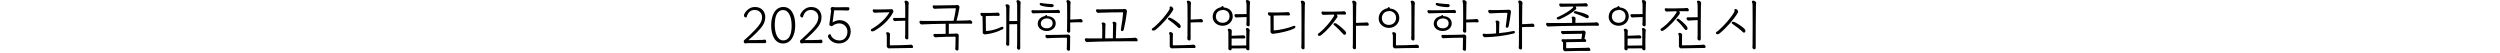 <?xml version="1.0" encoding="utf-8"?>
<svg xmlns="http://www.w3.org/2000/svg" fill="none" height="100%" overflow="visible" preserveAspectRatio="none" style="display: block;" viewBox="0 0 800 17" width="100%">
<g id="Frame 16">
<g id="2025      ">
<path d="M561.253 15.751C560.965 15.679 560.749 15.391 560.767 15.139C560.785 14.851 560.821 14.509 560.821 14.347C560.857 11.665 560.857 4.177 560.821 1.693C560.821 1.207 560.749 0.883 560.623 0.667C560.479 0.397 560.857 0.091 561.271 0.235C561.649 0.361 562.027 0.667 561.973 1.027C561.937 1.297 561.901 1.513 561.901 1.801C561.883 4.267 561.775 12.007 561.829 15.319C561.829 15.733 561.505 15.823 561.253 15.751ZM549.247 10.261C549.445 10.135 549.751 9.883 550.003 9.667C551.569 8.371 554.197 5.383 554.989 3.763C555.097 3.565 555.061 3.367 555.007 3.187C554.971 2.953 555.349 2.737 555.709 2.971C556.105 3.241 556.321 3.691 556.141 3.997C555.097 5.869 552.415 8.983 550.345 10.621C550.039 10.873 549.625 11.053 549.337 10.927C549.031 10.783 548.995 10.423 549.247 10.261ZM554.287 7.579C554.071 7.435 554.089 7.201 554.287 7.039C554.503 6.877 554.863 6.967 555.043 7.057C556.051 7.543 557.689 8.623 558.229 9.235C558.499 9.541 558.589 9.847 558.499 10.099C558.337 10.531 557.977 10.531 557.761 10.315C556.861 9.415 555.277 8.245 554.287 7.579Z" fill="black" id="Vector"/>
<path d="M543.667 12.943C543.379 12.871 543.163 12.583 543.181 12.331C543.199 12.043 543.235 11.701 543.235 11.539C543.253 10.729 543.271 8.551 543.253 6.427C542.425 6.463 541.669 6.481 541.021 6.535L540.409 6.589C540.103 6.625 539.851 6.409 539.743 6.139C539.581 5.761 539.815 5.491 540.121 5.527C540.319 5.545 540.607 5.545 540.859 5.545C541.435 5.545 542.227 5.527 543.253 5.509C543.253 3.817 543.253 2.287 543.235 1.693C543.217 1.207 543.163 0.883 543.037 0.667C542.893 0.397 543.271 0.091 543.685 0.235C544.063 0.361 544.423 0.667 544.369 1.027C544.333 1.297 544.297 1.513 544.297 1.801C544.297 3.565 544.189 10.279 544.243 12.511C544.243 12.925 543.919 13.015 543.667 12.943ZM531.553 9.829C531.283 9.685 531.319 9.289 531.571 9.127C531.787 8.983 532.003 8.839 532.255 8.641C533.551 7.687 535.495 5.599 536.431 4.105C536.539 3.943 536.521 3.763 536.485 3.601C535.441 3.619 534.433 3.637 533.911 3.673C533.731 3.691 533.533 3.709 533.371 3.709C533.011 3.709 532.795 3.439 532.723 3.079C532.669 2.791 532.867 2.611 533.101 2.629C533.281 2.647 533.515 2.683 533.713 2.683C534.847 2.719 537.997 2.665 539.113 2.611C539.329 2.593 539.563 2.557 539.725 2.539C540.031 2.521 540.283 2.701 540.391 3.043C540.499 3.367 540.355 3.637 540.031 3.619C539.869 3.601 539.599 3.583 539.347 3.583H537.313C537.619 3.925 537.601 4.285 537.439 4.537C536.341 6.103 534.217 8.461 532.525 9.613C532.219 9.829 531.841 9.973 531.553 9.829ZM536.611 6.589C536.449 6.445 536.431 6.157 536.683 6.031C536.953 5.905 537.205 6.049 537.385 6.193C538.231 6.805 539.383 7.885 539.797 8.479C540.013 8.803 540.085 9.145 539.941 9.379C539.725 9.757 539.329 9.649 539.131 9.379C538.429 8.425 537.475 7.345 536.611 6.589ZM537.079 10.981C536.953 10.765 537.169 10.477 537.511 10.513C537.889 10.549 538.303 10.801 538.285 11.179C538.267 11.377 538.249 11.629 538.249 11.989L538.231 14.311C538.231 14.473 538.321 14.509 538.429 14.509C540.139 14.491 542.929 14.437 544.333 14.365L545.053 14.293C545.359 14.275 545.629 14.437 545.755 14.779C545.881 15.103 545.719 15.373 545.413 15.373C545.251 15.373 545.017 15.355 544.765 15.355C542.875 15.355 540.283 15.409 538.267 15.463C538.159 15.463 537.943 15.499 537.799 15.463C537.565 15.409 537.349 15.175 537.277 14.959C537.205 14.743 537.259 14.617 537.259 14.455C537.277 13.987 537.277 12.223 537.259 11.755C537.241 11.449 537.205 11.215 537.079 10.981Z" fill="black" id="Vector_2"/>
<path d="M526.045 8.407C525.757 8.335 525.541 8.047 525.559 7.795C525.577 7.507 525.613 7.165 525.613 7.003C525.631 6.535 525.631 6.013 525.631 5.455C524.731 5.473 523.669 5.509 523.057 5.545L522.445 5.599C522.139 5.635 521.869 5.401 521.779 5.131C521.653 4.771 521.851 4.483 522.157 4.519C522.355 4.537 522.643 4.537 522.895 4.537C523.435 4.537 524.551 4.519 525.631 4.501C525.649 3.403 525.631 2.269 525.613 1.495C525.595 1.009 525.541 0.685 525.415 0.469C525.271 0.199 525.649 -0.107 526.063 0.037C526.441 0.163 526.801 0.469 526.747 0.829C526.711 1.099 526.675 1.315 526.675 1.603C526.657 3.367 526.567 5.743 526.621 7.975C526.621 8.389 526.297 8.479 526.045 8.407ZM514.777 5.401C514.777 3.835 515.785 2.701 517.315 2.341C517.549 2.287 517.621 2.179 517.675 2.071C517.783 1.837 518.305 1.891 518.305 2.395C519.727 2.431 521.221 3.367 521.203 5.275C521.185 6.841 519.907 8.227 517.981 8.245C516.217 8.263 514.777 7.039 514.777 5.401ZM515.803 5.329C515.821 6.427 516.649 7.309 517.981 7.291C519.295 7.273 520.177 6.409 520.177 5.221C520.177 3.925 519.295 3.259 518.071 3.151C518.017 3.187 517.963 3.223 517.891 3.223C516.469 3.277 515.785 4.231 515.803 5.329ZM519.619 9.649C519.529 9.451 519.727 9.163 520.105 9.199C520.465 9.235 520.933 9.487 520.897 9.883C520.879 10.099 520.861 10.387 520.861 10.639C520.861 10.819 520.843 11.089 520.843 11.449C522.067 11.431 523.723 11.359 524.605 11.305C524.821 11.287 525.091 11.431 525.199 11.737C525.289 12.007 525.163 12.295 524.929 12.295C523.831 12.277 522.139 12.313 520.843 12.331C520.825 12.997 520.825 13.789 520.825 14.599L525.523 14.545C525.559 13.267 525.541 11.341 525.541 10.153C525.541 9.883 525.541 9.613 525.433 9.397C525.307 9.163 525.559 8.911 525.937 8.965C526.297 9.037 526.675 9.361 526.639 9.703C526.621 9.901 526.567 10.207 526.567 10.459C526.549 11.683 526.477 13.897 526.531 15.661C526.549 16.057 526.225 16.165 525.937 16.075C525.685 16.003 525.451 15.769 525.469 15.481V15.463L520.843 15.499V15.661C520.843 16.057 520.537 16.165 520.249 16.075C519.997 16.003 519.763 15.769 519.781 15.481C519.799 15.229 519.817 14.977 519.817 14.797C519.835 13.519 519.835 11.503 519.799 10.243C519.799 9.973 519.709 9.829 519.619 9.649Z" fill="black" id="Vector_3"/>
<path d="M495.481 8.497C495.157 8.515 494.815 8.155 494.761 7.813C494.707 7.489 494.887 7.291 495.139 7.309C495.337 7.327 495.643 7.363 495.841 7.363C497.119 7.381 500.125 7.363 503.095 7.345C503.095 6.949 503.095 6.607 503.077 6.283C503.059 6.049 503.059 5.941 502.951 5.779C502.807 5.563 503.041 5.275 503.419 5.293C503.833 5.329 504.211 5.545 504.193 5.923C504.175 6.121 504.139 6.301 504.139 6.517C504.121 6.769 504.121 7.039 504.121 7.327C506.803 7.291 509.269 7.255 510.205 7.201L510.817 7.129C511.141 7.093 511.519 7.345 511.627 7.723C511.717 8.047 511.555 8.281 511.285 8.263C511.015 8.245 510.745 8.227 510.421 8.227C507.829 8.227 499.423 8.263 496.003 8.461C495.805 8.479 495.589 8.497 495.481 8.497ZM498.343 6.157C498.055 5.995 498.073 5.635 498.361 5.509C498.577 5.419 498.847 5.293 499.045 5.203C500.431 4.573 502.375 3.403 503.293 2.521C503.455 2.359 503.455 2.233 503.437 2.089C502.123 2.107 500.809 2.125 500.143 2.161C499.963 2.161 499.765 2.179 499.603 2.179C499.243 2.179 499.027 1.927 498.955 1.567C498.901 1.279 499.081 1.099 499.333 1.117C499.513 1.135 499.819 1.153 500.017 1.153C501.511 1.207 505.597 1.153 506.767 1.081C506.983 1.063 507.199 1.027 507.361 1.009C507.667 0.991 507.955 1.171 508.063 1.531C508.153 1.819 508.027 2.089 507.685 2.089C507.523 2.089 507.307 2.071 507.055 2.071H504.193C504.391 2.413 504.499 2.773 504.301 2.971C503.095 4.123 500.881 5.419 499.153 6.139C498.865 6.265 498.577 6.283 498.343 6.157ZM499.531 10.333C499.477 10.063 499.657 9.883 499.909 9.901C500.035 9.901 500.233 9.919 500.413 9.919C502.141 9.901 504.625 9.883 506.137 9.847C506.461 9.847 506.587 9.757 506.785 9.775C507.001 9.793 507.343 10.045 507.397 10.297C507.433 10.423 507.379 10.567 507.343 10.801C507.271 11.287 507.145 11.953 507.037 12.457C507.325 12.475 507.487 12.655 507.559 12.889C507.649 13.159 507.523 13.411 507.289 13.411H506.659C505.777 13.411 503.005 13.447 501.169 13.501C501.169 14.149 501.169 14.743 501.187 15.355C501.187 15.409 501.223 15.427 501.259 15.427C503.095 15.409 506.011 15.355 507.613 15.301C507.793 15.301 508.045 15.247 508.189 15.229C508.549 15.193 508.801 15.463 508.891 15.787C508.963 16.039 508.837 16.309 508.567 16.309L508.063 16.291C506.155 16.273 503.311 16.327 501.241 16.381C501.079 16.381 500.863 16.435 500.701 16.381C500.467 16.291 500.269 16.075 500.197 15.877C500.125 15.661 500.179 15.553 500.179 15.391C500.179 14.833 500.179 14.149 500.161 13.501C499.945 13.465 499.801 13.303 499.711 13.069C499.621 12.799 499.747 12.529 500.035 12.547C500.287 12.565 500.449 12.565 500.683 12.565C501.637 12.547 504.247 12.529 506.065 12.493C506.155 11.935 506.227 11.377 506.263 10.927C506.263 10.837 506.245 10.801 506.173 10.801C504.913 10.801 502.321 10.837 500.647 10.891C500.557 10.891 500.395 10.909 500.251 10.927C499.909 10.981 499.585 10.621 499.531 10.333ZM503.653 3.799C503.779 3.601 504.067 3.529 504.355 3.583C505.471 3.817 507.037 4.285 507.865 4.681C508.243 4.861 508.441 5.077 508.423 5.365C508.387 5.779 508.009 5.923 507.721 5.797C506.587 5.257 505.075 4.627 503.869 4.267C503.653 4.195 503.545 3.997 503.653 3.799Z" fill="black" id="Vector_4"/>
<path d="M486.477 15.823C486.189 15.751 485.973 15.463 485.991 15.211C486.009 14.923 486.045 14.581 486.045 14.419C486.081 11.737 486.081 4.123 486.045 1.639C486.045 1.153 485.973 0.829 485.847 0.613C485.703 0.343 486.081 0.037 486.495 0.181C486.873 0.307 487.251 0.613 487.197 0.973C487.161 1.243 487.125 1.459 487.125 1.747C487.125 2.899 487.089 5.239 487.071 7.741C488.043 7.705 489.141 7.651 489.735 7.615C489.933 7.597 490.131 7.579 490.239 7.561C490.581 7.507 490.851 7.705 490.959 7.957C491.103 8.281 491.013 8.605 490.671 8.623C490.509 8.623 490.239 8.605 490.041 8.605C489.411 8.605 488.205 8.605 487.053 8.677C487.035 11.233 487.035 13.825 487.053 15.391C487.053 15.805 486.729 15.895 486.477 15.823ZM474.453 11.269C474.381 10.891 474.633 10.729 474.921 10.783C475.119 10.819 475.335 10.855 475.731 10.855C476.541 10.855 477.603 10.801 478.737 10.693C478.755 9.685 478.773 8.173 478.737 7.561C478.719 7.327 478.719 7.219 478.611 7.057C478.467 6.841 478.701 6.553 479.079 6.571C479.493 6.607 479.835 6.823 479.817 7.201C479.799 7.399 479.763 7.579 479.763 7.795C479.745 8.335 479.727 9.667 479.709 10.603C481.257 10.459 482.877 10.225 484.209 9.937C484.479 9.883 484.695 9.955 484.767 10.189C484.821 10.387 484.731 10.621 484.335 10.729C481.869 11.377 478.197 11.863 475.137 11.917C474.813 11.917 474.543 11.593 474.453 11.269ZM476.235 3.673C476.163 3.349 476.379 3.151 476.595 3.169C476.775 3.187 477.027 3.223 477.171 3.223C478.431 3.241 481.041 3.205 482.445 3.133C482.661 3.133 482.787 3.061 483.003 3.115C483.237 3.169 483.453 3.385 483.507 3.601C483.543 3.763 483.471 4.033 483.453 4.195C483.345 5.167 483.021 7.381 482.769 8.389C482.679 8.767 482.445 8.911 482.175 8.875C481.905 8.839 481.797 8.641 481.869 8.209C482.013 7.345 482.283 5.095 482.355 4.249C482.373 4.141 482.337 4.105 482.247 4.105C480.861 4.087 478.539 4.195 477.477 4.249C477.297 4.267 477.081 4.267 476.919 4.285C476.613 4.321 476.307 4.033 476.235 3.673Z" fill="black" id="Vector_5"/>
<path d="M468.621 10.441C468.333 10.369 468.117 10.081 468.135 9.829C468.153 9.541 468.189 9.199 468.189 9.037C468.225 7.435 468.225 2.917 468.189 1.513C468.171 1.027 468.117 0.703 467.991 0.487C467.847 0.217 468.225 -0.089 468.639 0.055C469.017 0.181 469.377 0.487 469.323 0.847C469.287 1.117 469.251 1.333 469.251 1.621C469.233 2.611 469.215 4.447 469.197 6.265C470.169 6.229 471.267 6.175 471.861 6.139C472.059 6.121 472.257 6.103 472.365 6.085C472.707 6.031 472.959 6.229 473.085 6.481C473.247 6.823 473.139 7.201 472.797 7.165C472.635 7.147 472.365 7.129 472.167 7.129C471.519 7.129 470.331 7.129 469.179 7.201C469.179 8.263 469.179 9.253 469.197 10.009C469.197 10.423 468.873 10.513 468.621 10.441ZM456.777 3.691C456.723 3.403 456.921 3.223 457.155 3.241C457.335 3.259 457.569 3.277 457.767 3.277C458.901 3.313 463.509 3.259 464.625 3.205L465.237 3.151C465.543 3.133 465.795 3.295 465.903 3.637C465.993 3.925 465.849 4.213 465.525 4.195C465.363 4.177 465.093 4.159 464.841 4.159C463.653 4.141 459.027 4.177 457.965 4.249C457.785 4.267 457.587 4.285 457.425 4.285C457.065 4.285 456.849 4.051 456.777 3.691ZM458.793 7.615C458.793 6.265 459.801 5.455 460.827 5.203C461.133 5.131 461.205 5.077 461.295 4.933C461.403 4.735 461.871 4.771 461.817 5.167C463.311 5.149 464.589 6.031 464.553 7.543C464.517 8.929 463.329 9.883 461.727 9.919C460.161 9.955 458.793 9.001 458.793 7.615ZM459.423 1.279C459.441 1.027 459.657 0.901 459.909 0.955C460.053 0.991 460.215 1.027 460.341 1.045C461.259 1.207 462.627 1.261 463.401 1.315C463.707 1.333 463.941 1.531 463.905 1.837C463.869 2.179 463.599 2.287 463.275 2.287C462.141 2.287 460.665 2.071 459.855 1.783C459.567 1.675 459.405 1.495 459.423 1.279ZM459.783 7.561C459.801 8.443 460.557 9.073 461.727 9.055C462.843 9.037 463.545 8.407 463.563 7.489C463.581 6.571 462.987 5.923 461.619 5.869C461.583 5.887 461.547 5.905 461.511 5.905C460.377 6.013 459.765 6.751 459.783 7.561ZM461.259 11.665C461.187 11.341 461.385 11.143 461.601 11.161C461.799 11.179 461.979 11.179 462.159 11.179C463.689 11.197 466.587 11.125 467.991 11.089C468.279 11.089 468.369 11.017 468.567 11.035C468.837 11.071 469.125 11.323 469.197 11.557C469.233 11.665 469.179 11.917 469.179 12.133C469.161 13.321 469.125 14.365 469.125 15.841C469.125 16.165 468.837 16.327 468.531 16.219C468.225 16.111 468.045 15.877 468.081 15.517C468.099 15.373 468.117 15.211 468.117 15.049C468.153 14.167 468.153 13.249 468.153 12.313C468.153 12.097 468.117 12.061 467.901 12.061C466.551 12.079 464.049 12.115 462.609 12.187L461.997 12.241C461.565 12.295 461.331 11.989 461.259 11.665Z" fill="black" id="Vector_6"/>
<path d="M452.061 12.943C451.773 12.871 451.557 12.583 451.575 12.331C451.593 12.043 451.629 11.701 451.629 11.539C451.665 9.937 451.665 3.097 451.629 1.693C451.611 1.207 451.557 0.883 451.431 0.667C451.287 0.397 451.665 0.091 452.079 0.235C452.457 0.361 452.817 0.667 452.763 1.027C452.727 1.297 452.691 1.513 452.691 1.801C452.691 3.565 452.583 10.279 452.637 12.511C452.637 12.925 452.313 13.015 452.061 12.943ZM441.171 5.905C441.171 4.303 442.269 3.043 443.799 2.683C444.033 2.629 444.105 2.521 444.159 2.413C444.267 2.179 444.789 2.233 444.789 2.737C446.211 2.773 447.795 3.835 447.777 5.779C447.759 7.363 446.499 8.911 444.465 8.929C442.593 8.947 441.171 7.579 441.171 5.905ZM442.197 5.833C442.215 6.967 443.025 7.993 444.465 7.975C445.887 7.957 446.751 6.931 446.751 5.725C446.751 4.393 445.779 3.601 444.555 3.493C444.501 3.529 444.447 3.565 444.375 3.565C442.953 3.619 442.179 4.699 442.197 5.833ZM445.545 10.747C445.419 10.531 445.635 10.243 445.977 10.279C446.355 10.315 446.769 10.567 446.751 10.945C446.733 11.143 446.715 11.395 446.715 11.755L446.697 14.311C446.697 14.473 446.787 14.509 446.895 14.509C448.605 14.491 451.215 14.437 452.619 14.365L453.339 14.293C453.645 14.275 453.915 14.437 454.041 14.779C454.167 15.103 454.005 15.373 453.699 15.373C453.537 15.373 453.303 15.355 453.051 15.355C451.161 15.355 448.749 15.409 446.733 15.463C446.625 15.463 446.409 15.499 446.265 15.463C446.031 15.409 445.815 15.175 445.743 14.959C445.671 14.743 445.725 14.617 445.725 14.455C445.743 13.987 445.743 11.989 445.725 11.521C445.707 11.215 445.671 10.981 445.545 10.747Z" fill="black" id="Vector_7"/>
<path d="M433.341 15.751C433.053 15.679 432.837 15.391 432.855 15.139C432.873 14.851 432.909 14.509 432.909 14.347C432.945 11.665 432.945 4.177 432.909 1.693C432.909 1.207 432.837 0.883 432.711 0.667C432.567 0.397 432.945 0.091 433.359 0.235C433.737 0.361 434.115 0.667 434.061 1.027C434.025 1.297 433.989 1.513 433.989 1.801C433.989 2.899 433.953 5.023 433.935 7.327C434.925 7.309 436.167 7.255 436.725 7.219C436.923 7.201 437.121 7.183 437.229 7.165C437.571 7.111 437.841 7.309 437.949 7.561C438.093 7.885 438.003 8.209 437.661 8.227C437.499 8.227 437.229 8.209 437.031 8.209C436.437 8.209 435.069 8.209 433.917 8.263C433.899 10.927 433.899 13.663 433.917 15.319C433.917 15.733 433.593 15.823 433.341 15.751ZM421.893 10.729L422.469 10.279C423.837 9.163 425.727 7.039 426.843 5.185C426.951 5.005 426.933 4.807 426.915 4.663C425.763 4.663 424.593 4.699 424.053 4.735C423.873 4.753 423.675 4.771 423.513 4.771C423.153 4.771 422.937 4.501 422.865 4.141C422.811 3.853 423.009 3.655 423.243 3.673C423.423 3.691 423.657 3.727 423.855 3.727C424.989 3.763 428.301 3.709 429.417 3.655C429.633 3.637 429.867 3.601 430.029 3.583C430.335 3.565 430.569 3.763 430.695 4.105C430.803 4.411 430.659 4.699 430.335 4.681C430.173 4.681 429.903 4.645 429.651 4.645H427.779C427.941 4.915 428.085 5.311 427.923 5.545C426.393 7.759 424.683 9.721 422.919 11.143C422.595 11.395 422.325 11.539 422.019 11.467C421.659 11.377 421.623 10.927 421.893 10.729ZM426.861 7.993C426.681 7.849 426.681 7.615 426.897 7.471C427.095 7.345 427.419 7.417 427.617 7.543C428.571 8.155 429.957 9.343 430.479 9.955C430.749 10.279 430.821 10.585 430.695 10.837C430.497 11.233 430.119 11.215 429.921 10.999C429.093 10.063 427.779 8.749 426.861 7.993Z" fill="black" id="Vector_8"/>
<path d="M406.377 5.041C406.017 5.041 405.801 4.771 405.729 4.411C405.675 4.123 405.873 3.925 406.107 3.943C406.287 3.961 406.521 3.979 406.719 3.979C407.853 4.015 410.535 3.979 411.471 3.925L412.083 3.871C412.389 3.853 412.641 4.033 412.749 4.375C412.857 4.699 412.713 4.969 412.389 4.951C412.227 4.933 412.011 4.933 411.759 4.933C410.913 4.915 408.843 4.933 407.565 4.987C407.565 6.607 407.565 8.173 407.583 9.505C407.583 9.703 407.673 9.739 407.799 9.721C409.437 9.631 412.317 8.983 413.739 8.371C414.117 8.209 414.369 8.191 414.495 8.443C414.603 8.659 414.459 8.947 414.171 9.091C412.479 9.955 409.707 10.531 407.583 10.801C407.385 10.819 407.241 10.855 407.097 10.801C406.845 10.711 406.683 10.531 406.593 10.351C406.503 10.153 406.575 9.883 406.575 9.721C406.575 8.245 406.575 6.733 406.539 5.041H406.377ZM416.259 0.667C416.115 0.397 416.493 0.091 416.907 0.235C417.285 0.361 417.663 0.667 417.609 1.027C417.573 1.297 417.537 1.513 417.537 1.801C417.519 4.267 417.411 12.007 417.465 15.319C417.465 15.733 417.141 15.823 416.889 15.751C416.601 15.679 416.385 15.391 416.403 15.139C416.421 14.851 416.457 14.509 416.457 14.347C416.493 11.665 416.493 4.177 416.457 1.693C416.457 1.207 416.385 0.883 416.259 0.667Z" fill="black" id="Vector_9"/>
<path d="M399.321 8.407C399.033 8.335 398.817 8.047 398.835 7.795C398.853 7.507 398.889 7.165 398.889 7.003C398.907 6.535 398.907 6.013 398.907 5.455C398.007 5.473 396.945 5.509 396.333 5.545L395.721 5.599C395.415 5.635 395.145 5.401 395.055 5.131C394.929 4.771 395.127 4.483 395.433 4.519C395.631 4.537 395.919 4.537 396.171 4.537C396.711 4.537 397.827 4.519 398.907 4.501C398.925 3.403 398.907 2.269 398.889 1.495C398.871 1.009 398.817 0.685 398.691 0.469C398.547 0.199 398.925 -0.107 399.339 0.037C399.717 0.163 400.077 0.469 400.023 0.829C399.987 1.099 399.951 1.315 399.951 1.603C399.933 3.367 399.843 5.743 399.897 7.975C399.897 8.389 399.573 8.479 399.321 8.407ZM388.053 5.401C388.053 3.835 389.061 2.701 390.591 2.341C390.825 2.287 390.897 2.179 390.951 2.071C391.059 1.837 391.581 1.891 391.581 2.395C393.003 2.431 394.497 3.367 394.479 5.275C394.461 6.841 393.183 8.227 391.257 8.245C389.493 8.263 388.053 7.039 388.053 5.401ZM389.079 5.329C389.097 6.427 389.925 7.309 391.257 7.291C392.571 7.273 393.453 6.409 393.453 5.221C393.453 3.925 392.571 3.259 391.347 3.151C391.293 3.187 391.239 3.223 391.167 3.223C389.745 3.277 389.061 4.231 389.079 5.329ZM392.895 9.649C392.805 9.451 393.003 9.163 393.381 9.199C393.741 9.235 394.209 9.487 394.173 9.883C394.155 10.099 394.137 10.387 394.137 10.639C394.137 10.819 394.119 11.089 394.119 11.449C395.343 11.431 396.999 11.359 397.881 11.305C398.097 11.287 398.367 11.431 398.475 11.737C398.565 12.007 398.439 12.295 398.205 12.295C397.107 12.277 395.415 12.313 394.119 12.331C394.101 12.997 394.101 13.789 394.101 14.599L398.799 14.545C398.835 13.267 398.817 11.341 398.817 10.153C398.817 9.883 398.817 9.613 398.709 9.397C398.583 9.163 398.835 8.911 399.213 8.965C399.573 9.037 399.951 9.361 399.915 9.703C399.897 9.901 399.843 10.207 399.843 10.459C399.825 11.683 399.753 13.897 399.807 15.661C399.825 16.057 399.501 16.165 399.213 16.075C398.961 16.003 398.727 15.769 398.745 15.481V15.463L394.119 15.499V15.661C394.119 16.057 393.813 16.165 393.525 16.075C393.273 16.003 393.039 15.769 393.057 15.481C393.075 15.229 393.093 14.977 393.093 14.797C393.111 13.519 393.111 11.503 393.075 10.243C393.075 9.973 392.985 9.829 392.895 9.649Z" fill="black" id="Vector_10"/>
<path d="M380.421 12.943C380.133 12.871 379.917 12.583 379.935 12.331C379.953 12.043 379.989 11.701 379.989 11.539C380.025 9.937 380.025 3.097 379.989 1.693C379.971 1.207 379.917 0.883 379.791 0.667C379.647 0.397 380.025 0.091 380.439 0.235C380.817 0.361 381.177 0.667 381.123 1.027C381.087 1.297 381.051 1.513 381.051 1.801C381.051 2.593 381.033 4.339 381.015 6.265C381.987 6.229 383.067 6.175 383.661 6.139C383.859 6.121 384.057 6.103 384.165 6.085C384.507 6.031 384.777 6.229 384.885 6.481C385.029 6.805 384.939 7.129 384.597 7.147C384.435 7.147 384.165 7.129 383.967 7.129C383.337 7.129 382.131 7.129 380.997 7.201C380.979 9.307 380.979 11.431 380.997 12.511C380.997 12.925 380.673 13.015 380.421 12.943ZM368.739 9.091C368.937 8.965 369.243 8.749 369.495 8.533C371.043 7.219 373.419 4.573 374.247 2.953C374.337 2.755 374.319 2.557 374.265 2.377C374.229 2.143 374.607 1.927 374.967 2.161C375.363 2.431 375.579 2.881 375.399 3.187C374.319 5.059 371.889 7.831 369.837 9.487C369.531 9.721 369.117 9.883 368.829 9.757C368.523 9.613 368.487 9.253 368.739 9.091ZM373.887 6.265C373.671 6.121 373.689 5.887 373.887 5.725C374.103 5.563 374.463 5.653 374.643 5.743C375.633 6.229 376.965 7.165 377.523 7.777C377.793 8.083 377.883 8.389 377.793 8.641C377.631 9.073 377.271 9.073 377.055 8.857C376.137 7.939 374.859 6.931 373.887 6.265ZM374.139 10.729C374.013 10.513 374.229 10.225 374.571 10.261C374.949 10.297 375.363 10.549 375.345 10.927C375.327 11.125 375.309 11.377 375.309 11.737L375.291 14.311C375.291 14.473 375.381 14.509 375.489 14.509C377.199 14.491 379.719 14.437 381.123 14.365L381.843 14.293C382.149 14.275 382.419 14.437 382.545 14.779C382.671 15.103 382.509 15.373 382.203 15.373C382.041 15.373 381.807 15.355 381.555 15.355C379.665 15.355 377.343 15.409 375.327 15.463C375.219 15.463 375.003 15.499 374.859 15.463C374.625 15.409 374.409 15.175 374.337 14.959C374.265 14.743 374.319 14.617 374.319 14.455C374.337 13.987 374.337 11.971 374.319 11.503C374.301 11.197 374.265 10.963 374.139 10.729Z" fill="black" id="Vector_11"/>
<path d="M347.874 13.465C347.55 13.483 347.208 13.123 347.154 12.781C347.1 12.457 347.28 12.223 347.532 12.241C347.73 12.259 348.036 12.295 348.234 12.295C349.116 12.313 350.79 12.313 352.698 12.295C352.716 10.711 352.734 9.433 352.698 8.191C352.698 7.957 352.68 7.831 352.572 7.669C352.428 7.453 352.626 7.165 353.004 7.183C353.418 7.219 353.796 7.435 353.778 7.813C353.76 8.011 353.724 8.245 353.724 8.461C353.688 9.703 353.67 10.963 353.652 12.277C354.462 12.277 355.29 12.277 356.118 12.259C356.136 10.711 356.19 9.055 356.172 7.939C356.172 7.705 356.154 7.597 356.046 7.417C355.92 7.201 356.118 6.913 356.496 6.949C356.91 6.985 357.288 7.219 357.252 7.597L357.198 8.191C357.144 9.325 357.108 10.693 357.072 12.259C359.538 12.223 361.734 12.187 362.598 12.133L363.21 12.061C363.534 12.025 363.912 12.313 364.02 12.691C364.11 13.015 363.948 13.249 363.678 13.231C363.408 13.213 363.138 13.195 362.814 13.195C360.222 13.195 351.816 13.231 348.396 13.429C348.198 13.447 347.982 13.465 347.874 13.465ZM350.718 3.385C350.682 3.115 350.88 2.953 351.114 2.971C351.348 2.989 351.582 3.007 351.726 3.007C354.03 2.989 357.342 2.953 359.304 2.917C359.61 2.917 359.736 2.827 359.952 2.863C360.222 2.899 360.564 3.169 360.618 3.403C360.672 3.583 360.6 3.781 360.582 3.997C360.402 5.617 360.006 7.777 359.628 9.361C359.52 9.829 359.304 9.991 359.016 9.955C358.71 9.919 358.638 9.595 358.71 9.199C358.98 7.705 359.304 5.419 359.394 4.159C359.412 3.979 359.358 3.943 359.214 3.943C357.234 3.961 354.048 3.979 352.212 4.069C352.032 4.069 351.708 4.105 351.456 4.123C351.132 4.141 350.772 3.835 350.718 3.385Z" fill="black" id="Vector_12"/>
<path d="M341.898 10.441C341.61 10.369 341.394 10.081 341.412 9.829C341.43 9.541 341.466 9.199 341.466 9.037C341.502 7.435 341.502 2.917 341.466 1.513C341.448 1.027 341.394 0.703 341.268 0.487C341.124 0.217 341.502 -0.089 341.916 0.055C342.294 0.181 342.654 0.487 342.6 0.847C342.564 1.117 342.528 1.333 342.528 1.621C342.51 2.611 342.492 4.447 342.474 6.265C343.446 6.229 344.544 6.175 345.138 6.139C345.336 6.121 345.534 6.103 345.642 6.085C345.984 6.031 346.236 6.229 346.362 6.481C346.524 6.823 346.416 7.201 346.074 7.165C345.912 7.147 345.642 7.129 345.444 7.129C344.796 7.129 343.608 7.129 342.456 7.201C342.456 8.263 342.456 9.253 342.474 10.009C342.474 10.423 342.15 10.513 341.898 10.441ZM330.054 3.691C330 3.403 330.198 3.223 330.432 3.241C330.612 3.259 330.846 3.277 331.044 3.277C332.178 3.313 336.786 3.259 337.902 3.205L338.514 3.151C338.82 3.133 339.072 3.295 339.18 3.637C339.27 3.925 339.126 4.213 338.802 4.195C338.64 4.177 338.37 4.159 338.118 4.159C336.93 4.141 332.304 4.177 331.242 4.249C331.062 4.267 330.864 4.285 330.702 4.285C330.342 4.285 330.126 4.051 330.054 3.691ZM332.07 7.615C332.07 6.265 333.078 5.455 334.104 5.203C334.41 5.131 334.482 5.077 334.572 4.933C334.68 4.735 335.148 4.771 335.094 5.167C336.588 5.149 337.866 6.031 337.83 7.543C337.794 8.929 336.606 9.883 335.004 9.919C333.438 9.955 332.07 9.001 332.07 7.615ZM332.7 1.279C332.718 1.027 332.934 0.901 333.186 0.955C333.33 0.991 333.492 1.027 333.618 1.045C334.536 1.207 335.904 1.261 336.678 1.315C336.984 1.333 337.218 1.531 337.182 1.837C337.146 2.179 336.876 2.287 336.552 2.287C335.418 2.287 333.942 2.071 333.132 1.783C332.844 1.675 332.682 1.495 332.7 1.279ZM333.06 7.561C333.078 8.443 333.834 9.073 335.004 9.055C336.12 9.037 336.822 8.407 336.84 7.489C336.858 6.571 336.264 5.923 334.896 5.869C334.86 5.887 334.824 5.905 334.788 5.905C333.654 6.013 333.042 6.751 333.06 7.561ZM334.536 11.665C334.464 11.341 334.662 11.143 334.878 11.161C335.076 11.179 335.256 11.179 335.436 11.179C336.966 11.197 339.864 11.125 341.268 11.089C341.556 11.089 341.646 11.017 341.844 11.035C342.114 11.071 342.402 11.323 342.474 11.557C342.51 11.665 342.456 11.917 342.456 12.133C342.438 13.321 342.402 14.365 342.402 15.841C342.402 16.165 342.114 16.327 341.808 16.219C341.502 16.111 341.322 15.877 341.358 15.517C341.376 15.373 341.394 15.211 341.394 15.049C341.43 14.167 341.43 13.249 341.43 12.313C341.43 12.097 341.394 12.061 341.178 12.061C339.828 12.079 337.326 12.115 335.886 12.187L335.274 12.241C334.842 12.295 334.608 11.989 334.536 11.665Z" fill="black" id="Vector_13"/>
<path d="M325.896 15.895C325.608 15.823 325.41 15.535 325.428 15.283C325.446 14.995 325.482 14.653 325.482 14.491C325.5 13.105 325.518 10.387 325.5 7.723L322.98 7.759C322.962 10.279 322.944 13.033 322.962 14.203C322.962 14.617 322.638 14.707 322.386 14.635C322.098 14.563 321.918 14.275 321.936 14.023C321.954 13.735 321.99 13.393 321.99 13.231C322.026 11.629 322.026 4.033 321.99 2.809C321.972 2.323 321.954 2.107 321.81 1.891C321.63 1.621 321.9 1.297 322.35 1.369C322.728 1.423 323.142 1.729 323.088 2.071C323.052 2.341 323.034 2.557 323.034 2.845C323.016 3.331 322.998 4.897 322.98 6.751L325.5 6.715C325.5 4.573 325.5 2.593 325.482 1.549C325.482 1.063 325.41 0.739 325.284 0.523C325.14 0.253 325.5 -0.071 325.914 0.073C326.292 0.199 326.67 0.523 326.616 0.883C326.58 1.153 326.544 1.369 326.544 1.657C326.526 4.123 326.418 12.151 326.472 15.463C326.472 15.877 326.148 15.967 325.896 15.895ZM313.746 4.573C313.692 4.267 313.89 4.087 314.124 4.105C314.304 4.123 314.538 4.141 314.736 4.141C315.87 4.177 317.832 4.141 318.588 4.087L319.2 4.033C319.506 4.015 319.758 4.177 319.866 4.519C319.974 4.843 319.83 5.095 319.506 5.095C319.344 5.095 319.128 5.077 318.876 5.077C318.174 5.059 316.554 5.095 315.438 5.149C315.438 6.517 315.456 8.785 315.492 9.811C315.492 9.901 315.528 9.937 315.6 9.937C317.076 9.865 319.074 9.307 320.28 8.695C320.676 8.497 320.946 8.533 321.072 8.785C321.18 9.019 321.036 9.271 320.712 9.433C319.056 10.279 317.112 10.783 315.654 10.963C315.402 10.999 315.204 11.017 314.97 10.981C314.79 10.945 314.52 10.711 314.484 10.549C314.43 10.351 314.484 10.189 314.484 9.973C314.484 8.839 314.448 6.607 314.412 5.203H314.394C314.034 5.203 313.818 4.933 313.746 4.573Z" fill="black" id="Vector_14"/>
<path d="M294.954 7.831C294.63 7.849 294.288 7.489 294.234 7.147C294.18 6.823 294.36 6.625 294.612 6.643C294.81 6.661 295.116 6.697 295.314 6.697C296.988 6.715 301.524 6.697 305.142 6.643C305.376 5.671 305.754 3.907 305.862 2.827C305.88 2.683 305.826 2.647 305.7 2.647C304.17 2.647 301.758 2.701 299.814 2.773C299.634 2.773 299.364 2.809 299.166 2.827C298.824 2.863 298.5 2.539 298.446 2.143C298.41 1.837 298.626 1.693 298.86 1.711C299.04 1.729 299.31 1.747 299.508 1.747C301.344 1.747 304.206 1.711 305.718 1.657C306.042 1.657 306.276 1.549 306.492 1.603C306.69 1.657 306.942 1.855 307.014 2.089C307.068 2.251 307.014 2.503 306.978 2.701C306.834 3.691 306.438 5.545 306.096 6.625C307.716 6.607 309.048 6.571 309.678 6.535L310.29 6.463C310.614 6.427 310.992 6.679 311.1 7.057C311.19 7.381 311.028 7.615 310.758 7.597C310.488 7.579 310.218 7.561 309.894 7.561C308.688 7.561 306.24 7.561 303.63 7.597C303.612 8.479 303.612 9.667 303.612 10.819L305.592 10.765C305.88 10.765 305.97 10.675 306.186 10.711C306.456 10.765 306.726 10.963 306.798 11.233C306.834 11.377 306.78 11.611 306.78 11.827C306.762 12.637 306.726 14.401 306.726 15.319C306.726 15.517 306.726 15.715 306.708 15.805C306.672 16.129 306.42 16.237 306.114 16.129C305.808 16.021 305.628 15.805 305.682 15.445C305.7 15.319 305.736 15.049 305.736 14.923C305.754 14.095 305.79 12.547 305.79 11.989C305.79 11.773 305.772 11.737 305.538 11.737C304.008 11.755 301.758 11.791 300.138 11.881C299.904 11.899 299.706 11.935 299.508 11.953C299.076 11.971 298.788 11.683 298.698 11.359C298.626 11.089 298.77 10.855 299.022 10.855C299.22 10.855 299.436 10.873 299.598 10.873C300.354 10.873 301.488 10.855 302.604 10.837C302.604 9.793 302.622 8.533 302.604 7.615C299.868 7.651 297.114 7.705 295.476 7.795C295.278 7.813 295.062 7.831 294.954 7.831Z" fill="black" id="Vector_15"/>
<path d="M290.094 12.583C289.806 12.511 289.59 12.223 289.608 11.971C289.626 11.683 289.662 11.341 289.662 11.179C289.68 10.405 289.68 8.533 289.68 6.625C288.78 6.643 287.412 6.679 287.088 6.697L286.476 6.751C286.17 6.787 285.918 6.571 285.81 6.301C285.666 5.923 285.882 5.707 286.188 5.725C286.404 5.743 286.674 5.743 286.926 5.743C287.232 5.743 288.69 5.743 289.68 5.725C289.68 3.961 289.68 2.323 289.662 1.693C289.644 1.207 289.59 0.883 289.464 0.667C289.32 0.397 289.698 0.091 290.112 0.235C290.49 0.361 290.85 0.667 290.796 1.027C290.76 1.297 290.724 1.513 290.724 1.801C290.706 3.565 290.616 9.919 290.67 12.151C290.67 12.565 290.346 12.655 290.094 12.583ZM278.88 9.991C278.556 9.829 278.628 9.433 278.88 9.289L279.492 8.929C281.454 7.795 283.596 5.761 284.532 4.087C284.604 3.961 284.586 3.925 284.496 3.925C283.236 3.943 281.868 3.979 280.716 4.033L280.032 4.087C279.636 4.123 279.348 3.799 279.276 3.475C279.204 3.187 279.42 2.971 279.618 2.989C279.816 3.007 279.978 3.025 280.23 3.025C281.418 3.025 283.02 3.025 284.82 2.971C285.072 2.971 285.198 2.881 285.378 2.935C285.612 3.007 285.828 3.223 285.882 3.511C285.936 3.763 285.774 3.943 285.702 4.105C284.532 6.427 282.03 8.623 279.87 9.811C279.564 9.973 279.15 10.135 278.88 9.991ZM283.596 10.765C283.47 10.549 283.686 10.261 284.028 10.297C284.406 10.333 284.82 10.585 284.802 10.963C284.784 11.161 284.766 11.413 284.766 11.773L284.748 14.311C284.748 14.473 284.838 14.509 284.946 14.509C286.656 14.491 289.32 14.437 290.724 14.365L291.444 14.293C291.75 14.275 292.02 14.437 292.146 14.779C292.272 15.103 292.11 15.373 291.804 15.373C291.642 15.373 291.408 15.355 291.156 15.355C289.266 15.355 286.8 15.409 284.784 15.463C284.676 15.463 284.46 15.499 284.316 15.463C284.082 15.409 283.866 15.175 283.794 14.959C283.722 14.743 283.776 14.617 283.776 14.455C283.794 13.987 283.794 12.007 283.776 11.539C283.758 11.233 283.722 10.999 283.596 10.765Z" fill="black" id="Vector_16"/>
<path d="M265.384 7.867L265.96 3.475C265.978 3.349 265.906 3.205 265.852 3.115C265.798 3.043 265.762 2.863 265.834 2.647C265.942 2.341 266.176 2.233 266.392 2.233C266.662 2.233 266.95 2.323 267.22 2.323L271.378 2.305C271.648 2.305 271.846 2.485 271.81 2.809C271.774 3.115 271.594 3.385 271.324 3.367C270.424 3.313 267.832 3.295 266.932 3.295L266.428 7.183C266.986 6.769 267.904 6.445 268.66 6.445C270.55 6.427 272.242 7.795 272.224 10.063C272.206 12.169 270.856 13.897 268.444 13.897C266.698 13.897 265.546 12.925 265.024 11.935C264.898 11.701 264.916 11.359 265.168 11.107C265.384 10.891 265.762 10.891 265.852 11.143C265.906 11.269 265.924 11.413 266.014 11.575C266.5 12.385 267.418 12.925 268.642 12.943C270.154 12.961 271.18 11.791 271.18 10.117C271.18 8.533 269.974 7.543 268.642 7.489C267.796 7.453 266.914 7.831 266.302 8.335C266.05 8.533 265.348 8.137 265.384 7.867Z" fill="black" id="Vector_17"/>
<path d="M256.547 12.511C257.717 11.449 258.635 10.603 259.733 9.433C261.029 8.065 261.857 6.931 261.857 5.491C261.857 4.249 260.957 3.169 259.445 3.187C258.095 3.205 257.429 4.069 257.087 4.951C257.015 5.131 256.997 5.275 256.961 5.401C256.889 5.653 256.493 5.653 256.277 5.437C256.025 5.185 256.025 4.861 256.133 4.609C256.565 3.583 257.789 2.233 259.571 2.233C261.911 2.233 262.865 3.925 262.883 5.383C262.901 7.363 261.911 8.641 260.039 10.513C259.193 11.359 258.329 12.079 257.501 12.835C258.725 12.835 261.119 12.817 262.091 12.763C262.289 12.745 262.541 12.691 262.703 12.673C262.955 12.637 263.153 12.889 263.189 13.249C263.225 13.609 263.027 13.807 262.757 13.807H257.087C256.871 13.807 256.691 13.897 256.475 13.897C256.259 13.897 256.043 13.663 256.007 13.339C255.971 13.033 256.097 12.853 256.205 12.781C256.313 12.709 256.439 12.619 256.547 12.511Z" fill="black" id="Vector_18"/>
<path d="M250.623 3.223C248.589 3.223 247.923 5.365 247.923 7.939C247.923 10.747 248.859 12.925 250.623 12.925C252.657 12.925 253.323 10.783 253.323 8.209C253.323 5.401 252.387 3.223 250.623 3.223ZM246.771 8.083C246.771 4.897 248.067 2.233 250.677 2.233C253.125 2.233 254.475 4.627 254.475 8.065C254.475 11.251 253.179 13.915 250.569 13.915C248.121 13.915 246.771 11.521 246.771 8.083Z" fill="black" id="Vector_19"/>
<path d="M238.546 12.511C239.716 11.449 240.634 10.603 241.732 9.433C243.028 8.065 243.856 6.931 243.856 5.491C243.856 4.249 242.956 3.169 241.444 3.187C240.094 3.205 239.428 4.069 239.086 4.951C239.014 5.131 238.996 5.275 238.96 5.401C238.888 5.653 238.492 5.653 238.276 5.437C238.024 5.185 238.024 4.861 238.132 4.609C238.564 3.583 239.788 2.233 241.57 2.233C243.91 2.233 244.864 3.925 244.882 5.383C244.9 7.363 243.91 8.641 242.038 10.513C241.192 11.359 240.328 12.079 239.5 12.835C240.724 12.835 243.118 12.817 244.09 12.763C244.288 12.745 244.54 12.691 244.702 12.673C244.954 12.637 245.152 12.889 245.188 13.249C245.224 13.609 245.026 13.807 244.756 13.807H239.086C238.87 13.807 238.69 13.897 238.474 13.897C238.258 13.897 238.042 13.663 238.006 13.339C237.97 13.033 238.096 12.853 238.204 12.781C238.312 12.709 238.438 12.619 238.546 12.511Z" fill="black" id="Vector_20"/>
</g>
</g>
</svg>